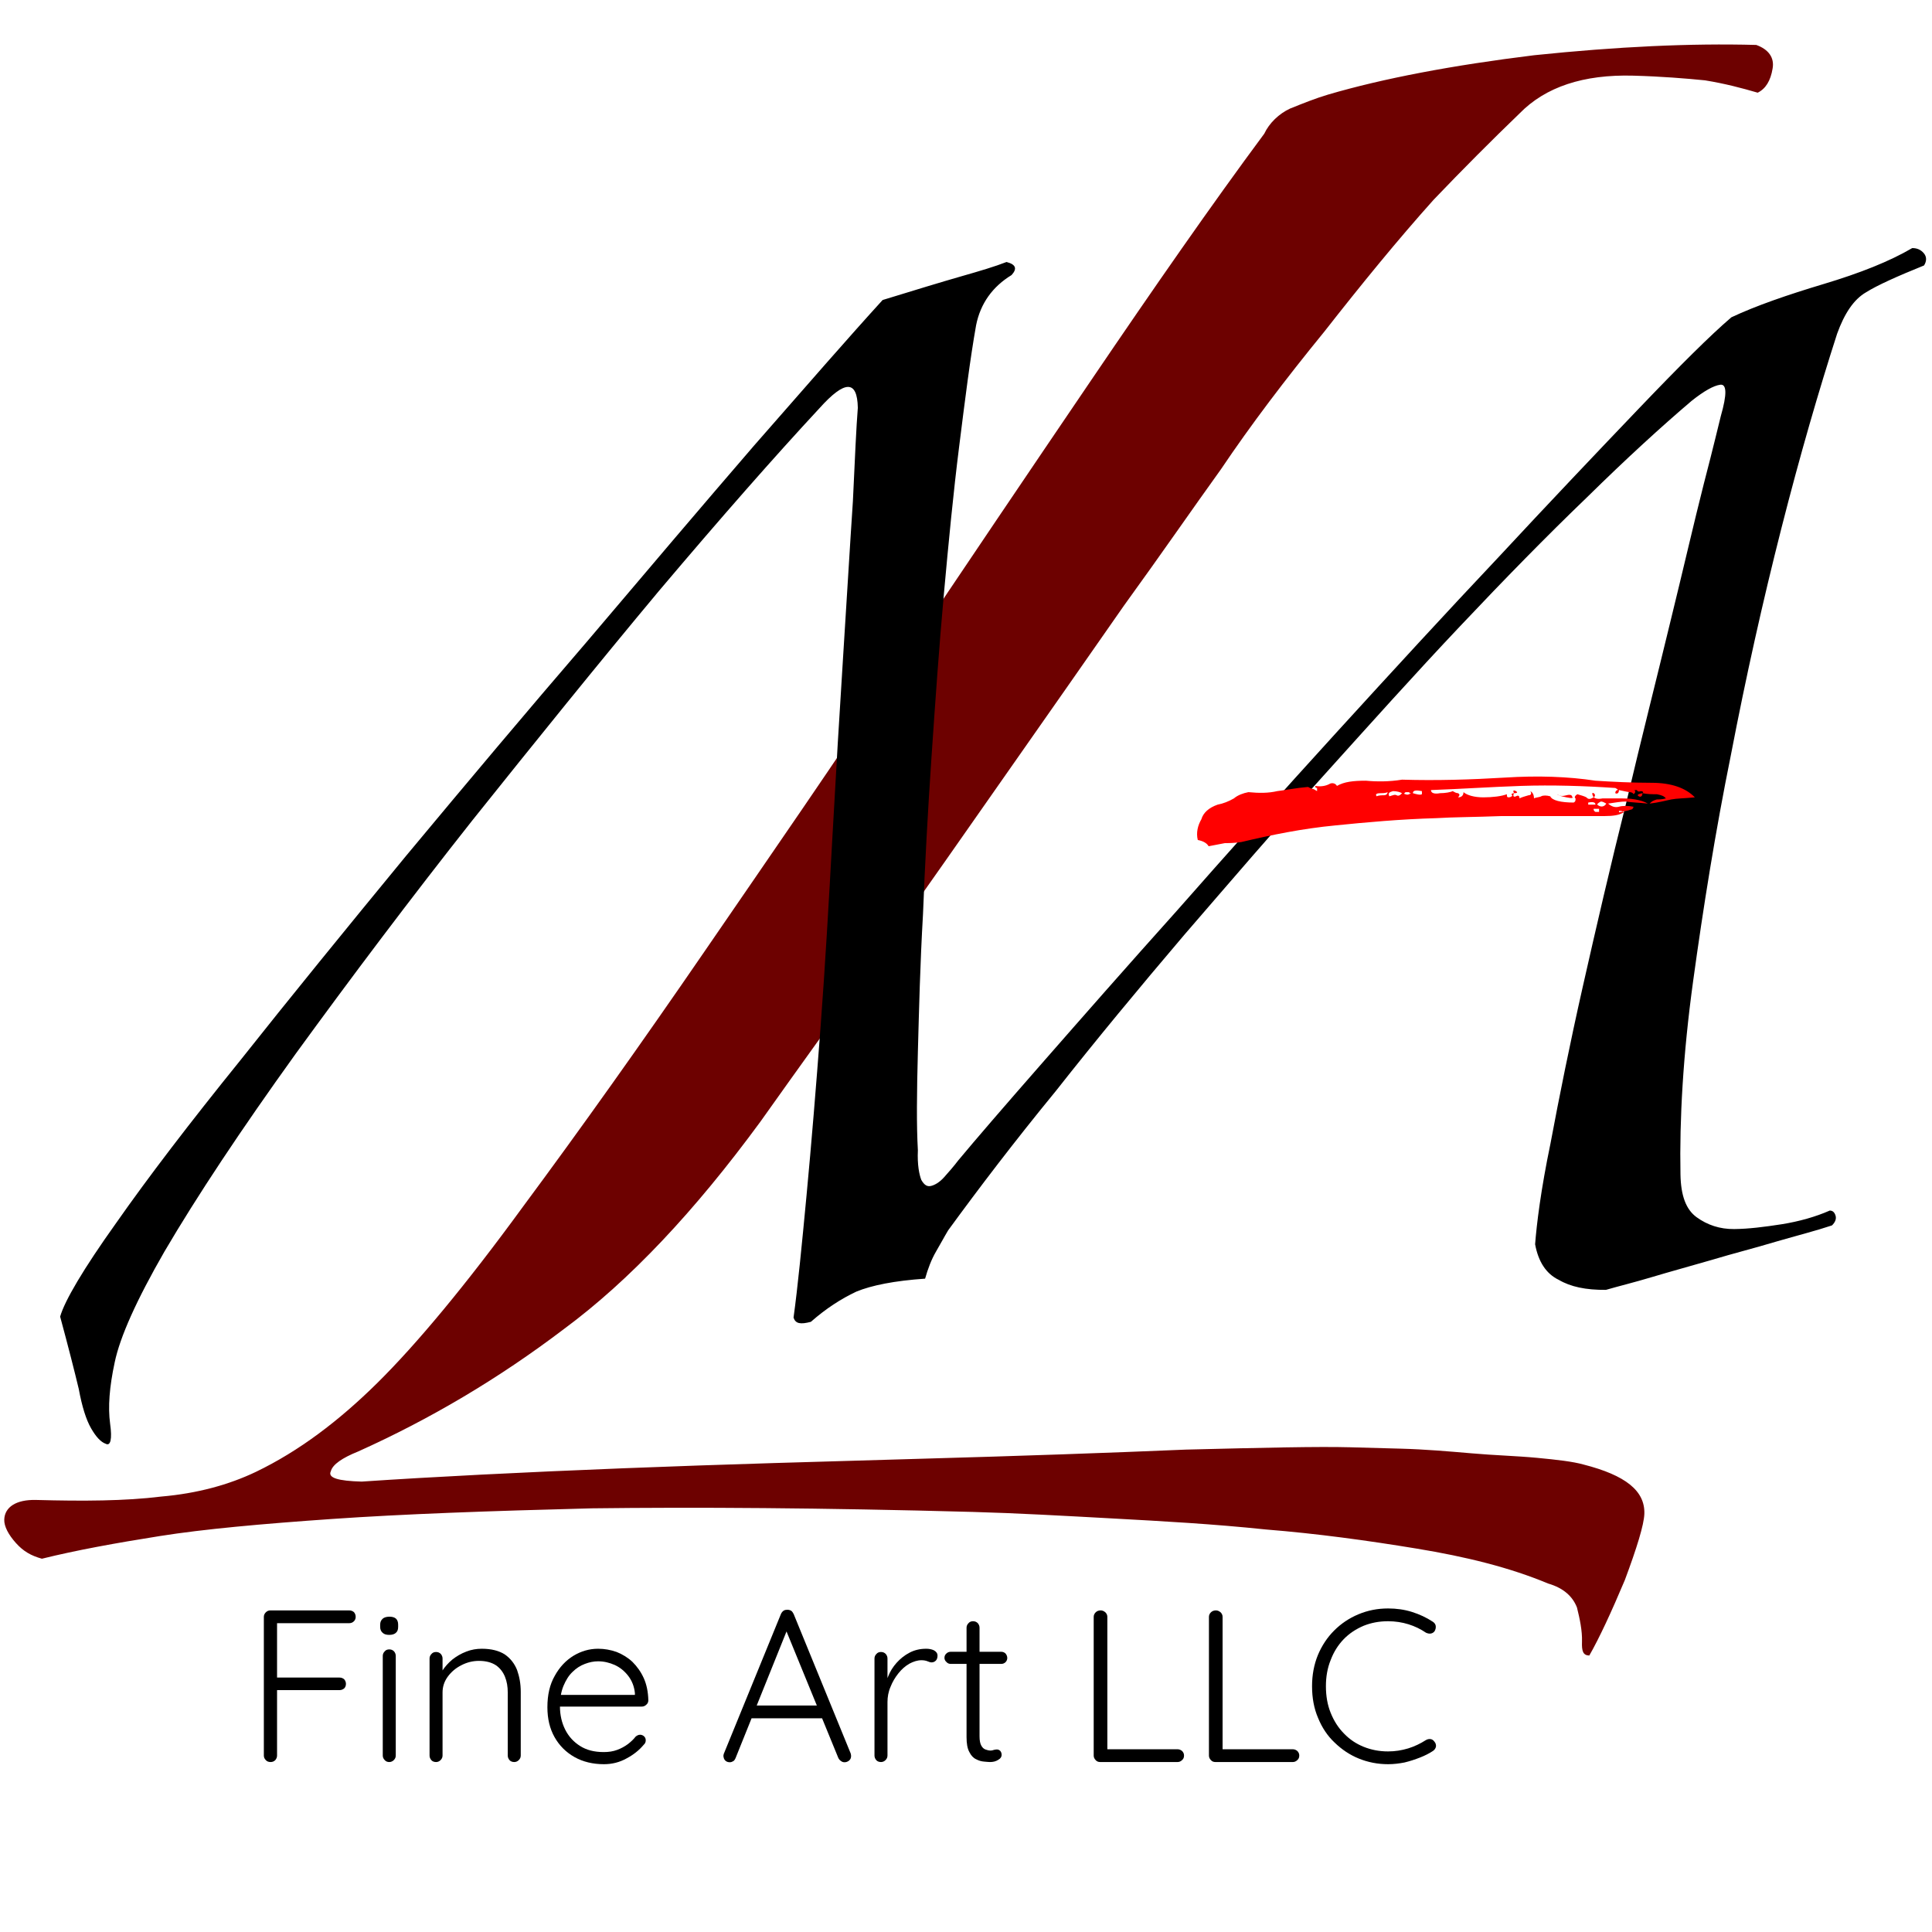 <?xml version="1.0" encoding="UTF-8" standalone="no"?>
<!DOCTYPE svg PUBLIC "-//W3C//DTD SVG 1.1//EN" "http://www.w3.org/Graphics/SVG/1.1/DTD/svg11.dtd">
<svg width="100%" height="100%" viewBox="0 0 800 800" version="1.1" xmlns="http://www.w3.org/2000/svg" xmlns:xlink="http://www.w3.org/1999/xlink" xml:space="preserve" xmlns:serif="http://www.serif.com/" style="fill-rule:evenodd;clip-rule:evenodd;stroke-linejoin:round;stroke-miterlimit:2;">
    <g transform="matrix(0.55,-0,0,0.634,255.824,-417.467)">
        <g>
            <g transform="matrix(1.729,0.041,-0.054,1.309,-843.832,214.995)">
                <g transform="matrix(679.4,0,0,679.4,234.51,1094.4)">
                    <path d="M1.12,-1.09C1.11,-1.093 1.099,-1.096 1.086,-1.098C1.074,-1.099 1.058,-1.1 1.04,-1.1C1.008,-1.1 0.984,-1.09 0.968,-1.07C0.951,-1.05 0.933,-1.028 0.915,-1.005C0.893,-0.975 0.871,-0.942 0.848,-0.906C0.824,-0.87 0.803,-0.836 0.785,-0.803C0.768,-0.774 0.749,-0.74 0.726,-0.701C0.704,-0.662 0.68,-0.62 0.655,-0.576C0.63,-0.532 0.605,-0.488 0.579,-0.443C0.553,-0.397 0.528,-0.355 0.505,-0.315C0.465,-0.248 0.425,-0.196 0.384,-0.159C0.343,-0.121 0.3,-0.09 0.255,-0.065C0.245,-0.06 0.239,-0.055 0.238,-0.05C0.236,-0.045 0.243,-0.043 0.258,-0.043C0.304,-0.048 0.36,-0.053 0.425,-0.058C0.49,-0.063 0.554,-0.067 0.616,-0.071C0.679,-0.075 0.735,-0.079 0.785,-0.083C0.835,-0.086 0.87,-0.088 0.89,-0.088L0.923,-0.088C0.938,-0.088 0.953,-0.087 0.968,-0.086C0.982,-0.085 0.997,-0.085 1.01,-0.084C1.023,-0.083 1.033,-0.082 1.04,-0.08C1.067,-0.073 1.08,-0.062 1.08,-0.045C1.08,-0.037 1.076,-0.02 1.069,0.004C1.061,0.028 1.054,0.047 1.048,0.06C1.044,0.06 1.043,0.057 1.043,0.05C1.043,0.042 1.041,0.033 1.039,0.025C1.036,0.017 1.03,0.011 1.02,0.008C0.995,-0.003 0.967,-0.01 0.935,-0.015C0.903,-0.02 0.871,-0.024 0.838,-0.026C0.804,-0.029 0.772,-0.03 0.74,-0.031C0.708,-0.032 0.678,-0.033 0.65,-0.033C0.553,-0.033 0.472,-0.031 0.406,-0.028C0.34,-0.024 0.285,-0.02 0.24,-0.015C0.195,-0.01 0.158,-0.005 0.13,0.001C0.102,0.007 0.077,0.013 0.055,0.02C0.048,0.018 0.043,0.015 0.038,0.009C0.033,0.003 0.03,-0.003 0.03,-0.008C0.03,-0.017 0.037,-0.023 0.05,-0.023C0.08,-0.023 0.107,-0.024 0.13,-0.028C0.153,-0.031 0.173,-0.038 0.19,-0.048C0.217,-0.064 0.242,-0.087 0.266,-0.116C0.29,-0.145 0.32,-0.189 0.355,-0.248C0.39,-0.306 0.427,-0.37 0.466,-0.44C0.505,-0.51 0.545,-0.581 0.584,-0.654C0.623,-0.726 0.662,-0.797 0.7,-0.866C0.738,-0.935 0.773,-0.997 0.805,-1.05C0.808,-1.058 0.814,-1.065 0.821,-1.069C0.829,-1.073 0.837,-1.077 0.845,-1.08C0.88,-1.093 0.924,-1.104 0.976,-1.113C1.029,-1.121 1.076,-1.125 1.118,-1.125C1.126,-1.122 1.13,-1.116 1.129,-1.108C1.128,-1.099 1.125,-1.093 1.12,-1.09Z" style="fill:rgb(109,1,0);fill-rule:nonzero;"/>
                </g>
            </g>
            <g transform="matrix(0.986,-0.009,0.017,0.78,-691.706,649.924)">
                <g transform="matrix(731.85,0,0,731.85,234.51,1094.4)">
                    <path d="M0.03,0.03C0.035,0.012 0.055,-0.024 0.09,-0.076C0.125,-0.129 0.169,-0.19 0.223,-0.261C0.276,-0.332 0.335,-0.409 0.4,-0.493C0.465,-0.576 0.529,-0.657 0.593,-0.736C0.656,-0.815 0.715,-0.889 0.771,-0.958C0.827,-1.026 0.872,-1.081 0.908,-1.123C0.942,-1.134 0.97,-1.143 0.99,-1.149C1.01,-1.155 1.026,-1.16 1.038,-1.165C1.048,-1.162 1.049,-1.157 1.043,-1.15C1.023,-1.137 1.01,-1.118 1.005,-1.093C0.998,-1.054 0.992,-1.008 0.985,-0.955C0.978,-0.902 0.972,-0.845 0.966,-0.785C0.96,-0.725 0.955,-0.663 0.95,-0.6C0.945,-0.537 0.941,-0.477 0.938,-0.42C0.934,-0.363 0.932,-0.311 0.93,-0.264C0.928,-0.216 0.927,-0.178 0.928,-0.15C0.927,-0.133 0.929,-0.122 0.931,-0.116C0.934,-0.11 0.937,-0.108 0.941,-0.109C0.945,-0.11 0.95,-0.113 0.955,-0.119C0.96,-0.125 0.965,-0.131 0.97,-0.138C0.988,-0.161 1.018,-0.198 1.06,-0.249C1.102,-0.3 1.149,-0.357 1.203,-0.421C1.256,-0.485 1.313,-0.553 1.373,-0.623C1.433,-0.693 1.49,-0.759 1.545,-0.821C1.6,-0.884 1.65,-0.94 1.694,-0.989C1.738,-1.038 1.771,-1.073 1.793,-1.093C1.819,-1.106 1.852,-1.118 1.89,-1.13C1.928,-1.142 1.959,-1.155 1.983,-1.17C1.988,-1.17 1.992,-1.168 1.995,-1.164C1.998,-1.16 1.998,-1.155 1.995,-1.15C1.967,-1.138 1.946,-1.128 1.934,-1.12C1.921,-1.112 1.911,-1.096 1.903,-1.073C1.883,-1.009 1.862,-0.935 1.841,-0.851C1.82,-0.767 1.801,-0.681 1.784,-0.593C1.766,-0.504 1.752,-0.418 1.74,-0.334C1.728,-0.25 1.723,-0.176 1.723,-0.113C1.723,-0.089 1.728,-0.073 1.739,-0.064C1.75,-0.055 1.763,-0.05 1.778,-0.05C1.793,-0.05 1.809,-0.052 1.828,-0.055C1.846,-0.058 1.863,-0.063 1.878,-0.07C1.881,-0.07 1.883,-0.068 1.884,-0.064C1.885,-0.06 1.883,-0.056 1.88,-0.053C1.863,-0.047 1.844,-0.042 1.821,-0.035C1.799,-0.028 1.776,-0.022 1.754,-0.015C1.731,-0.008 1.71,-0.002 1.691,0.004C1.672,0.01 1.656,0.014 1.643,0.018C1.622,0.018 1.606,0.014 1.594,0.006C1.581,-0.001 1.573,-0.015 1.57,-0.035C1.572,-0.058 1.577,-0.097 1.588,-0.15C1.598,-0.203 1.61,-0.263 1.625,-0.33C1.64,-0.397 1.656,-0.467 1.674,-0.54C1.691,-0.613 1.708,-0.681 1.723,-0.744C1.738,-0.806 1.75,-0.859 1.761,-0.903C1.772,-0.946 1.778,-0.972 1.78,-0.98C1.787,-1.005 1.787,-1.017 1.78,-1.016C1.773,-1.015 1.763,-1.009 1.75,-0.998C1.718,-0.969 1.681,-0.933 1.639,-0.889C1.596,-0.845 1.551,-0.796 1.504,-0.743C1.456,-0.689 1.408,-0.632 1.358,-0.573C1.307,-0.513 1.258,-0.452 1.21,-0.393C1.162,-0.333 1.116,-0.274 1.073,-0.216C1.029,-0.159 0.991,-0.106 0.958,-0.058C0.954,-0.051 0.95,-0.043 0.945,-0.034C0.94,-0.025 0.936,-0.014 0.933,-0.003C0.901,-0.001 0.877,0.004 0.861,0.011C0.845,0.019 0.829,0.03 0.813,0.045C0.802,0.048 0.797,0.047 0.795,0.04C0.8,0.005 0.805,-0.042 0.811,-0.1C0.817,-0.158 0.823,-0.223 0.829,-0.293C0.835,-0.363 0.84,-0.435 0.845,-0.509C0.85,-0.583 0.855,-0.653 0.86,-0.719C0.865,-0.785 0.869,-0.842 0.873,-0.893C0.876,-0.943 0.878,-0.978 0.88,-1C0.88,-1.032 0.867,-1.032 0.84,-1C0.792,-0.945 0.735,-0.876 0.669,-0.793C0.603,-0.709 0.537,-0.622 0.47,-0.533C0.403,-0.443 0.34,-0.354 0.281,-0.268C0.222,-0.181 0.175,-0.106 0.14,-0.043C0.11,0.012 0.092,0.054 0.086,0.083C0.08,0.111 0.078,0.134 0.08,0.153C0.082,0.171 0.08,0.179 0.075,0.176C0.07,0.174 0.065,0.168 0.06,0.158C0.055,0.148 0.051,0.133 0.048,0.113C0.044,0.093 0.038,0.065 0.03,0.03Z" style="fill-rule:nonzero;"/>
                </g>
            </g>
            <g transform="matrix(2.003,-2.17201e-19,-2.1684e-19,1,-146.032,192.854)">
                <g transform="matrix(679.4,0,0,679.4,234.51,1094.4)">
                    <path d="M0.329,-0.163C0.33,-0.164 0.329,-0.165 0.328,-0.165C0.327,-0.164 0.326,-0.165 0.326,-0.166C0.325,-0.166 0.324,-0.166 0.325,-0.165C0.325,-0.164 0.325,-0.163 0.324,-0.162C0.324,-0.163 0.323,-0.164 0.322,-0.164C0.321,-0.164 0.319,-0.165 0.316,-0.166C0.316,-0.163 0.315,-0.162 0.314,-0.163C0.314,-0.164 0.314,-0.165 0.315,-0.166C0.316,-0.166 0.315,-0.167 0.314,-0.168C0.297,-0.17 0.279,-0.171 0.262,-0.17C0.245,-0.169 0.228,-0.167 0.212,-0.166C0.212,-0.163 0.214,-0.162 0.217,-0.163C0.22,-0.163 0.223,-0.164 0.224,-0.165C0.225,-0.164 0.226,-0.163 0.227,-0.163C0.228,-0.162 0.228,-0.161 0.227,-0.159C0.229,-0.159 0.23,-0.161 0.23,-0.164C0.232,-0.161 0.236,-0.159 0.241,-0.159C0.246,-0.159 0.251,-0.16 0.254,-0.162C0.254,-0.16 0.254,-0.159 0.255,-0.159C0.256,-0.159 0.257,-0.16 0.257,-0.161C0.256,-0.162 0.257,-0.163 0.258,-0.163C0.257,-0.16 0.258,-0.159 0.259,-0.16C0.26,-0.161 0.261,-0.161 0.261,-0.158C0.262,-0.159 0.264,-0.16 0.266,-0.161C0.267,-0.161 0.268,-0.162 0.267,-0.165C0.268,-0.164 0.269,-0.162 0.269,-0.158C0.27,-0.159 0.272,-0.159 0.273,-0.16C0.274,-0.161 0.276,-0.161 0.278,-0.16C0.279,-0.156 0.284,-0.154 0.291,-0.154C0.292,-0.155 0.292,-0.156 0.292,-0.158C0.291,-0.159 0.292,-0.161 0.293,-0.162C0.295,-0.161 0.297,-0.16 0.298,-0.159C0.299,-0.157 0.3,-0.157 0.302,-0.159C0.303,-0.158 0.304,-0.157 0.307,-0.158C0.309,-0.158 0.312,-0.158 0.315,-0.158C0.318,-0.158 0.322,-0.158 0.325,-0.157C0.328,-0.156 0.33,-0.155 0.332,-0.153C0.327,-0.154 0.323,-0.154 0.32,-0.155C0.317,-0.155 0.314,-0.154 0.31,-0.153C0.312,-0.15 0.314,-0.149 0.316,-0.15C0.318,-0.151 0.321,-0.151 0.324,-0.15C0.324,-0.148 0.323,-0.147 0.322,-0.147C0.321,-0.146 0.319,-0.146 0.318,-0.145C0.318,-0.146 0.317,-0.146 0.316,-0.146C0.316,-0.145 0.316,-0.144 0.317,-0.145C0.317,-0.145 0.317,-0.145 0.318,-0.145C0.319,-0.144 0.319,-0.144 0.318,-0.144C0.316,-0.142 0.313,-0.141 0.308,-0.141L0.292,-0.141C0.279,-0.141 0.265,-0.141 0.251,-0.141C0.236,-0.14 0.224,-0.14 0.215,-0.139C0.195,-0.138 0.176,-0.135 0.159,-0.132C0.141,-0.129 0.124,-0.123 0.107,-0.116C0.103,-0.115 0.1,-0.115 0.098,-0.115C0.095,-0.114 0.092,-0.113 0.089,-0.112C0.088,-0.115 0.086,-0.117 0.083,-0.118C0.082,-0.125 0.083,-0.132 0.085,-0.138C0.086,-0.144 0.089,-0.149 0.094,-0.152C0.097,-0.153 0.1,-0.155 0.103,-0.158C0.105,-0.161 0.108,-0.163 0.111,-0.164C0.117,-0.163 0.122,-0.163 0.127,-0.165C0.132,-0.166 0.137,-0.168 0.144,-0.169C0.145,-0.168 0.146,-0.167 0.147,-0.167C0.148,-0.166 0.148,-0.166 0.149,-0.165C0.149,-0.166 0.149,-0.167 0.149,-0.168C0.148,-0.168 0.148,-0.169 0.148,-0.17C0.151,-0.169 0.154,-0.17 0.156,-0.172C0.157,-0.173 0.159,-0.173 0.16,-0.17C0.164,-0.174 0.169,-0.175 0.176,-0.175C0.182,-0.174 0.189,-0.174 0.196,-0.176C0.215,-0.175 0.234,-0.176 0.253,-0.178C0.271,-0.18 0.288,-0.179 0.303,-0.175C0.312,-0.174 0.323,-0.173 0.334,-0.173C0.345,-0.173 0.353,-0.168 0.358,-0.159C0.352,-0.158 0.348,-0.158 0.345,-0.157C0.342,-0.156 0.338,-0.154 0.333,-0.153C0.334,-0.155 0.335,-0.156 0.337,-0.157C0.338,-0.157 0.34,-0.157 0.342,-0.158C0.341,-0.16 0.34,-0.161 0.337,-0.162C0.334,-0.162 0.332,-0.162 0.329,-0.163ZM0.202,-0.163C0.204,-0.162 0.206,-0.161 0.207,-0.162L0.207,-0.165C0.204,-0.166 0.202,-0.166 0.202,-0.163ZM0.182,-0.16C0.183,-0.161 0.185,-0.161 0.186,-0.161C0.187,-0.161 0.188,-0.162 0.188,-0.164C0.187,-0.163 0.185,-0.163 0.184,-0.163C0.182,-0.163 0.181,-0.162 0.182,-0.16ZM0.189,-0.16C0.191,-0.161 0.192,-0.162 0.193,-0.161C0.194,-0.16 0.195,-0.161 0.196,-0.163C0.195,-0.164 0.193,-0.165 0.191,-0.165C0.189,-0.164 0.188,-0.163 0.189,-0.16ZM0.201,-0.163C0.2,-0.163 0.2,-0.163 0.2,-0.164C0.199,-0.164 0.199,-0.164 0.198,-0.164C0.197,-0.163 0.197,-0.162 0.198,-0.162C0.199,-0.161 0.2,-0.162 0.201,-0.163ZM0.299,-0.152L0.303,-0.152C0.303,-0.154 0.302,-0.155 0.299,-0.154L0.299,-0.152ZM0.304,-0.152C0.306,-0.149 0.308,-0.15 0.309,-0.153C0.308,-0.154 0.307,-0.155 0.306,-0.155C0.305,-0.154 0.304,-0.153 0.304,-0.152ZM0.303,-0.145L0.305,-0.145L0.305,-0.148L0.302,-0.148C0.302,-0.147 0.302,-0.146 0.303,-0.145ZM0.258,-0.163C0.257,-0.166 0.258,-0.166 0.259,-0.165C0.26,-0.164 0.26,-0.163 0.258,-0.163ZM0.302,-0.159C0.301,-0.162 0.301,-0.164 0.302,-0.163C0.303,-0.162 0.303,-0.16 0.302,-0.159ZM0.329,-0.163C0.329,-0.16 0.328,-0.159 0.327,-0.16C0.326,-0.161 0.326,-0.162 0.329,-0.163ZM0.282,-0.162C0.283,-0.16 0.285,-0.16 0.287,-0.161C0.289,-0.162 0.29,-0.161 0.29,-0.16C0.291,-0.158 0.29,-0.158 0.287,-0.159C0.284,-0.16 0.282,-0.161 0.282,-0.162Z" style="fill:rgb(255,0,0);fill-rule:nonzero;"/>
                </g>
            </g>
        </g>
    </g>
    <g transform="matrix(1.042,0,0,1.042,-93.548,-66.509)">
        <g transform="matrix(86.081,0,0,86.081,186.534,764.04)">
            <path d="M0.125,-0C0.116,-0 0.108,-0.003 0.103,-0.009C0.097,-0.015 0.094,-0.022 0.094,-0.03L0.094,-0.67C0.094,-0.678 0.097,-0.685 0.103,-0.691C0.109,-0.697 0.116,-0.7 0.124,-0.7L0.488,-0.7C0.497,-0.7 0.504,-0.697 0.51,-0.692C0.515,-0.686 0.518,-0.679 0.518,-0.67C0.518,-0.662 0.515,-0.655 0.51,-0.65C0.504,-0.644 0.497,-0.641 0.488,-0.641L0.151,-0.641L0.155,-0.647L0.155,-0.381L0.15,-0.39L0.443,-0.39C0.452,-0.39 0.459,-0.387 0.465,-0.382C0.47,-0.376 0.473,-0.369 0.473,-0.361C0.473,-0.352 0.47,-0.345 0.465,-0.34C0.459,-0.335 0.452,-0.332 0.443,-0.332L0.148,-0.332L0.155,-0.34L0.155,-0.03C0.155,-0.022 0.152,-0.015 0.147,-0.009C0.141,-0.003 0.134,-0 0.125,-0Z" style="fill-rule:nonzero;"/>
        </g>
        <g transform="matrix(86.081,0,0,86.081,235.256,764.04)">
            <path d="M0.137,-0.03C0.137,-0.022 0.134,-0.015 0.128,-0.009C0.122,-0.003 0.115,-0 0.107,-0C0.098,-0 0.091,-0.003 0.086,-0.009C0.08,-0.015 0.077,-0.022 0.077,-0.03L0.077,-0.49C0.077,-0.498 0.08,-0.505 0.086,-0.511C0.091,-0.517 0.098,-0.52 0.107,-0.52C0.116,-0.52 0.123,-0.517 0.129,-0.511C0.134,-0.505 0.137,-0.498 0.137,-0.49L0.137,-0.03ZM0.107,-0.587C0.093,-0.587 0.083,-0.59 0.076,-0.597C0.069,-0.603 0.065,-0.612 0.065,-0.624L0.065,-0.634C0.065,-0.646 0.069,-0.655 0.077,-0.662C0.084,-0.668 0.095,-0.671 0.108,-0.671C0.121,-0.671 0.131,-0.668 0.138,-0.662C0.145,-0.655 0.148,-0.646 0.148,-0.634L0.148,-0.624C0.148,-0.612 0.145,-0.603 0.138,-0.597C0.131,-0.59 0.12,-0.587 0.107,-0.587Z" style="fill-rule:nonzero;"/>
        </g>
        <g transform="matrix(86.081,0,0,86.081,253.677,764.04)">
            <path d="M0.32,-0.523C0.364,-0.523 0.399,-0.514 0.426,-0.497C0.452,-0.479 0.471,-0.455 0.483,-0.425C0.494,-0.394 0.5,-0.361 0.5,-0.324L0.5,-0.03C0.5,-0.022 0.497,-0.015 0.491,-0.009C0.485,-0.003 0.478,-0 0.47,-0C0.461,-0 0.453,-0.003 0.448,-0.009C0.443,-0.015 0.44,-0.022 0.44,-0.03L0.44,-0.321C0.44,-0.348 0.436,-0.372 0.427,-0.394C0.418,-0.416 0.404,-0.434 0.385,-0.447C0.365,-0.46 0.339,-0.467 0.307,-0.467C0.278,-0.467 0.251,-0.46 0.226,-0.447C0.2,-0.434 0.179,-0.416 0.163,-0.394C0.147,-0.372 0.139,-0.348 0.139,-0.321L0.139,-0.03C0.139,-0.022 0.136,-0.015 0.13,-0.009C0.124,-0.003 0.117,-0 0.109,-0C0.1,-0 0.092,-0.003 0.087,-0.009C0.082,-0.015 0.079,-0.022 0.079,-0.03L0.079,-0.478C0.079,-0.486 0.082,-0.493 0.088,-0.499C0.093,-0.505 0.1,-0.508 0.109,-0.508C0.118,-0.508 0.125,-0.505 0.131,-0.499C0.136,-0.493 0.139,-0.486 0.139,-0.478L0.139,-0.394L0.116,-0.358C0.117,-0.379 0.124,-0.4 0.137,-0.42C0.149,-0.439 0.165,-0.457 0.184,-0.473C0.203,-0.488 0.225,-0.501 0.249,-0.51C0.272,-0.519 0.296,-0.523 0.32,-0.523Z" style="fill-rule:nonzero;"/>
        </g>
        <g transform="matrix(86.081,0,0,86.081,303.432,764.04)">
            <path d="M0.306,0.01C0.255,0.01 0.209,-0.001 0.17,-0.023C0.131,-0.045 0.1,-0.076 0.078,-0.115C0.056,-0.154 0.045,-0.2 0.045,-0.253C0.045,-0.31 0.056,-0.358 0.079,-0.398C0.101,-0.438 0.13,-0.469 0.166,-0.491C0.201,-0.512 0.239,-0.523 0.279,-0.523C0.308,-0.523 0.337,-0.518 0.365,-0.508C0.392,-0.497 0.417,-0.482 0.438,-0.462C0.459,-0.441 0.477,-0.416 0.49,-0.387C0.503,-0.358 0.51,-0.324 0.511,-0.285C0.511,-0.277 0.508,-0.27 0.502,-0.265C0.496,-0.259 0.489,-0.256 0.481,-0.256L0.08,-0.256L0.068,-0.31L0.462,-0.31L0.449,-0.298L0.449,-0.318C0.446,-0.349 0.435,-0.376 0.418,-0.398C0.401,-0.42 0.38,-0.437 0.356,-0.448C0.331,-0.459 0.306,-0.465 0.279,-0.465C0.259,-0.465 0.239,-0.461 0.218,-0.453C0.197,-0.445 0.178,-0.433 0.161,-0.416C0.143,-0.399 0.13,-0.377 0.119,-0.351C0.108,-0.324 0.103,-0.293 0.103,-0.257C0.103,-0.218 0.111,-0.182 0.127,-0.15C0.143,-0.118 0.166,-0.093 0.196,-0.074C0.226,-0.055 0.262,-0.046 0.305,-0.046C0.328,-0.046 0.348,-0.049 0.367,-0.056C0.386,-0.063 0.402,-0.072 0.417,-0.083C0.431,-0.094 0.443,-0.105 0.452,-0.117C0.459,-0.123 0.466,-0.126 0.473,-0.126C0.48,-0.126 0.487,-0.123 0.492,-0.118C0.497,-0.113 0.499,-0.107 0.499,-0.1C0.499,-0.092 0.496,-0.085 0.489,-0.079C0.469,-0.055 0.443,-0.034 0.411,-0.017C0.379,0.001 0.344,0.01 0.306,0.01Z" style="fill-rule:nonzero;"/>
        </g>
        <g transform="matrix(86.081,0,0,86.081,374.793,764.04)">
            <path d="M0.328,-0.623L0.085,-0.019C0.082,-0.012 0.079,-0.007 0.074,-0.004C0.069,-0.001 0.064,0.001 0.058,0.001C0.049,0.001 0.042,-0.002 0.037,-0.007C0.032,-0.012 0.03,-0.018 0.029,-0.025C0.028,-0.028 0.029,-0.032 0.03,-0.037L0.294,-0.683C0.297,-0.69 0.302,-0.696 0.307,-0.699C0.312,-0.702 0.317,-0.703 0.324,-0.703C0.331,-0.703 0.337,-0.701 0.342,-0.698C0.347,-0.694 0.35,-0.689 0.353,-0.683L0.616,-0.04C0.617,-0.036 0.618,-0.032 0.618,-0.028C0.618,-0.019 0.615,-0.012 0.609,-0.007C0.603,-0.002 0.596,0.001 0.588,0.001C0.581,0.001 0.576,-0.001 0.571,-0.005C0.566,-0.008 0.562,-0.013 0.559,-0.019L0.31,-0.627L0.328,-0.623ZM0.143,-0.202L0.168,-0.261L0.478,-0.261L0.49,-0.202L0.143,-0.202Z" style="fill-rule:nonzero;"/>
        </g>
        <g transform="matrix(86.081,0,0,86.081,430.488,764.04)">
            <path d="M0.109,-0C0.1,-0 0.092,-0.003 0.087,-0.009C0.082,-0.015 0.079,-0.022 0.079,-0.03L0.079,-0.478C0.079,-0.486 0.082,-0.493 0.088,-0.499C0.093,-0.505 0.1,-0.508 0.109,-0.508C0.118,-0.508 0.125,-0.505 0.131,-0.499C0.136,-0.493 0.139,-0.486 0.139,-0.478L0.139,-0.328L0.124,-0.325C0.126,-0.348 0.132,-0.372 0.142,-0.395C0.151,-0.418 0.164,-0.439 0.181,-0.458C0.198,-0.477 0.218,-0.493 0.241,-0.505C0.264,-0.517 0.289,-0.523 0.318,-0.523C0.33,-0.523 0.342,-0.521 0.353,-0.516C0.364,-0.51 0.37,-0.502 0.37,-0.491C0.37,-0.481 0.367,-0.473 0.362,-0.468C0.357,-0.463 0.35,-0.46 0.343,-0.46C0.337,-0.46 0.331,-0.462 0.324,-0.465C0.317,-0.468 0.307,-0.47 0.296,-0.47C0.277,-0.47 0.259,-0.464 0.24,-0.454C0.221,-0.443 0.204,-0.428 0.189,-0.409C0.174,-0.39 0.162,-0.37 0.153,-0.347C0.143,-0.324 0.139,-0.3 0.139,-0.277L0.139,-0.03C0.139,-0.022 0.136,-0.015 0.13,-0.009C0.124,-0.003 0.117,-0 0.109,-0Z" style="fill-rule:nonzero;"/>
        </g>
        <g transform="matrix(86.081,0,0,86.081,463.629,764.04)">
            <path d="M0.046,-0.509L0.279,-0.509C0.287,-0.509 0.294,-0.506 0.299,-0.501C0.304,-0.495 0.307,-0.488 0.307,-0.48C0.307,-0.473 0.304,-0.466 0.299,-0.461C0.294,-0.456 0.287,-0.453 0.279,-0.453L0.046,-0.453C0.038,-0.453 0.031,-0.456 0.026,-0.462C0.02,-0.467 0.017,-0.474 0.017,-0.481C0.017,-0.489 0.02,-0.496 0.026,-0.501C0.031,-0.506 0.038,-0.509 0.046,-0.509ZM0.149,-0.65C0.158,-0.65 0.165,-0.647 0.171,-0.641C0.176,-0.635 0.179,-0.628 0.179,-0.62L0.179,-0.118C0.179,-0.099 0.182,-0.085 0.187,-0.076C0.192,-0.067 0.198,-0.061 0.206,-0.058C0.214,-0.055 0.222,-0.053 0.23,-0.053C0.235,-0.053 0.24,-0.054 0.245,-0.056C0.249,-0.057 0.254,-0.058 0.259,-0.058C0.265,-0.058 0.27,-0.056 0.275,-0.051C0.279,-0.046 0.281,-0.04 0.281,-0.033C0.281,-0.024 0.276,-0.016 0.265,-0.01C0.254,-0.003 0.242,-0 0.227,-0C0.221,-0 0.212,-0.001 0.2,-0.002C0.188,-0.003 0.176,-0.006 0.163,-0.013C0.15,-0.019 0.14,-0.03 0.132,-0.046C0.123,-0.062 0.119,-0.085 0.119,-0.115L0.119,-0.62C0.119,-0.628 0.122,-0.635 0.128,-0.641C0.133,-0.647 0.14,-0.65 0.149,-0.65Z" style="fill-rule:nonzero;"/>
        </g>
        <g transform="matrix(86.081,0,0,86.081,516.31,764.04)">
            <path d="M0.481,-0.059C0.489,-0.059 0.496,-0.056 0.502,-0.051C0.508,-0.045 0.511,-0.038 0.511,-0.03C0.511,-0.021 0.508,-0.014 0.502,-0.009C0.496,-0.003 0.489,-0 0.481,-0L0.124,-0C0.115,-0 0.108,-0.003 0.103,-0.009C0.097,-0.015 0.094,-0.022 0.094,-0.03L0.094,-0.67C0.094,-0.678 0.097,-0.685 0.103,-0.691C0.109,-0.697 0.117,-0.7 0.126,-0.7C0.134,-0.7 0.141,-0.697 0.148,-0.691C0.154,-0.685 0.157,-0.678 0.157,-0.67L0.157,-0.042L0.138,-0.059L0.481,-0.059Z" style="fill-rule:nonzero;"/>
        </g>
        <g transform="matrix(86.081,0,0,86.081,562.105,764.04)">
            <path d="M0.481,-0.059C0.489,-0.059 0.496,-0.056 0.502,-0.051C0.508,-0.045 0.511,-0.038 0.511,-0.03C0.511,-0.021 0.508,-0.014 0.502,-0.009C0.496,-0.003 0.489,-0 0.481,-0L0.124,-0C0.115,-0 0.108,-0.003 0.103,-0.009C0.097,-0.015 0.094,-0.022 0.094,-0.03L0.094,-0.67C0.094,-0.678 0.097,-0.685 0.103,-0.691C0.109,-0.697 0.117,-0.7 0.126,-0.7C0.134,-0.7 0.141,-0.697 0.148,-0.691C0.154,-0.685 0.157,-0.678 0.157,-0.67L0.157,-0.042L0.138,-0.059L0.481,-0.059Z" style="fill-rule:nonzero;"/>
        </g>
        <g transform="matrix(86.081,0,0,86.081,607.04,764.04)">
            <path d="M0.605,-0.648C0.613,-0.643 0.618,-0.636 0.619,-0.628C0.62,-0.619 0.618,-0.611 0.613,-0.603C0.608,-0.597 0.602,-0.594 0.595,-0.593C0.588,-0.592 0.581,-0.594 0.574,-0.597C0.549,-0.614 0.522,-0.627 0.493,-0.636C0.464,-0.645 0.432,-0.65 0.399,-0.65C0.358,-0.65 0.321,-0.643 0.286,-0.629C0.251,-0.614 0.22,-0.594 0.194,-0.567C0.168,-0.54 0.148,-0.508 0.134,-0.471C0.119,-0.434 0.112,-0.394 0.112,-0.35C0.112,-0.305 0.119,-0.264 0.134,-0.227C0.149,-0.19 0.169,-0.158 0.196,-0.131C0.222,-0.104 0.252,-0.084 0.287,-0.07C0.322,-0.056 0.359,-0.049 0.399,-0.049C0.432,-0.049 0.462,-0.054 0.492,-0.063C0.521,-0.072 0.548,-0.085 0.573,-0.101C0.58,-0.105 0.587,-0.107 0.595,-0.106C0.602,-0.105 0.608,-0.101 0.613,-0.094C0.619,-0.087 0.621,-0.079 0.62,-0.071C0.618,-0.062 0.613,-0.056 0.606,-0.051C0.589,-0.04 0.57,-0.03 0.547,-0.021C0.524,-0.012 0.5,-0.004 0.475,0.002C0.45,0.007 0.424,0.01 0.399,0.01C0.351,0.01 0.306,0.001 0.264,-0.016C0.222,-0.033 0.185,-0.058 0.152,-0.09C0.119,-0.121 0.094,-0.159 0.076,-0.203C0.057,-0.247 0.048,-0.296 0.048,-0.35C0.048,-0.402 0.057,-0.45 0.075,-0.494C0.093,-0.537 0.118,-0.575 0.15,-0.607C0.182,-0.639 0.219,-0.664 0.262,-0.682C0.305,-0.7 0.35,-0.709 0.399,-0.709C0.437,-0.709 0.474,-0.704 0.509,-0.693C0.544,-0.682 0.576,-0.667 0.605,-0.648Z" style="fill-rule:nonzero;"/>
        </g>
    </g>
</svg>
